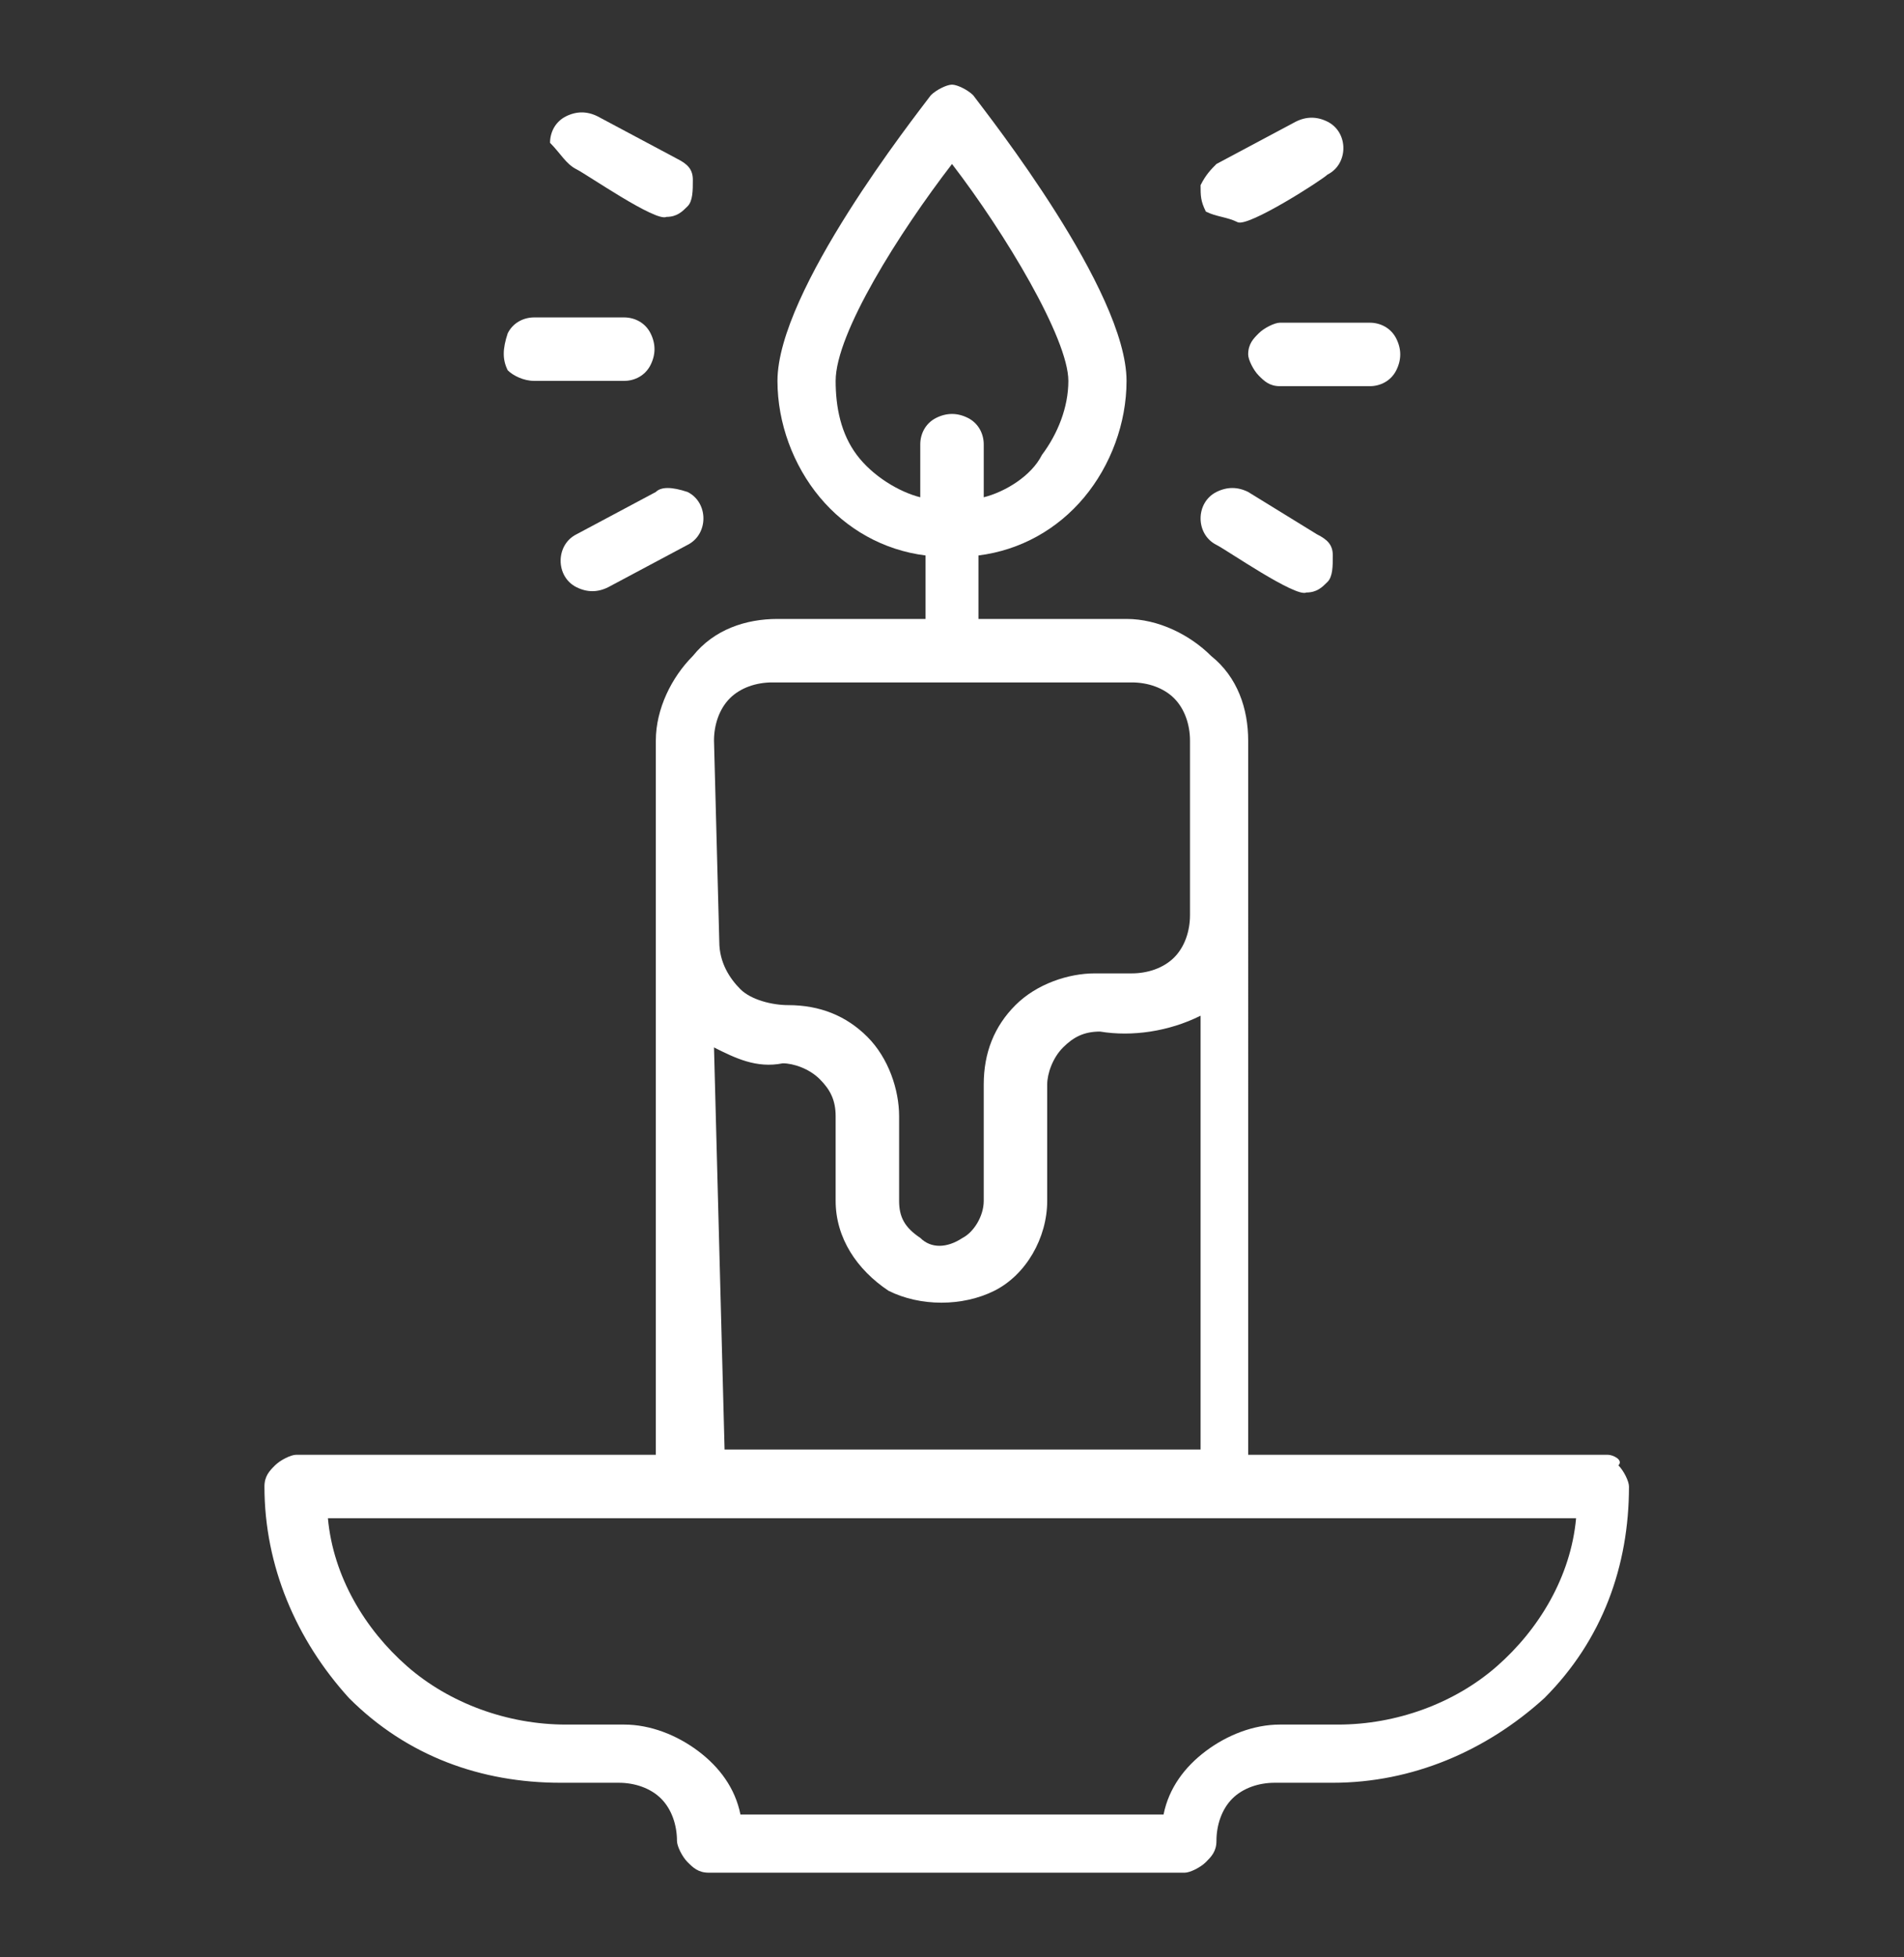 <?xml version="1.0" encoding="utf-8"?>
<!-- Generator: Adobe Illustrator 27.0.1, SVG Export Plug-In . SVG Version: 6.00 Build 0)  -->
<svg version="1.1" id="Layer_1" xmlns="http://www.w3.org/2000/svg" xmlns:xlink="http://www.w3.org/1999/xlink" x="0px" y="0px"
	 viewBox="0 0 36 37" width="36" height="37" enable-background="new 0 0 36 37" xml:space="preserve">
<rect x="0" y="0" width="36" height="37" fill="#333333" stroke="none"/>
<g>
	<path fill="#FFFFFF" d="M30.4,27.5h-6.8V14c0-0.6-0.2-1.2-0.7-1.6c-0.4-0.4-1-0.7-1.6-0.7h-2.8v-1.2c0.8-0.1,1.5-0.5,2-1.1
		s0.8-1.4,0.8-2.2c0-1.7-2.6-5-2.9-5.4c-0.1-0.1-0.3-0.2-0.4-0.2s-0.3,0.1-0.4,0.2c-0.3,0.4-2.9,3.7-2.9,5.4c0,0.8,0.3,1.6,0.8,2.2
		c0.5,0.6,1.2,1,2,1.1v1.2h-2.8c-0.6,0-1.2,0.2-1.6,0.7c-0.4,0.4-0.7,1-0.7,1.6v13.5H5.6c-0.1,0-0.3,0.1-0.4,0.2S5,27.9,5,28.1
		c0,1.5,0.6,2.9,1.6,4c1.1,1.1,2.5,1.6,4,1.6h1.1c0.3,0,0.6,0.1,0.8,0.3s0.3,0.5,0.3,0.8c0,0.1,0.1,0.3,0.2,0.4
		c0.1,0.1,0.2,0.2,0.4,0.2h9c0.1,0,0.3-0.1,0.4-0.2c0.1-0.1,0.2-0.2,0.2-0.4c0-0.3,0.1-0.6,0.3-0.8s0.5-0.3,0.8-0.3h1.1
		c1.5,0,2.9-0.6,4-1.6c1.1-1.1,1.6-2.5,1.6-4c0-0.1-0.1-0.3-0.2-0.4C30.7,27.6,30.5,27.5,30.4,27.5z M15.8,7.2
		c0-0.9,1.2-2.8,2.2-4.1c1,1.3,2.2,3.3,2.2,4.1c0,0.5-0.2,1-0.5,1.4C19.5,9,19,9.3,18.6,9.4v-1c0-0.2-0.1-0.4-0.3-0.5
		c-0.2-0.1-0.4-0.1-0.6,0s-0.3,0.3-0.3,0.5v1C17,9.3,16.5,9,16.2,8.6C15.9,8.2,15.8,7.7,15.8,7.2z M13.5,14c0-0.3,0.1-0.6,0.3-0.8
		s0.5-0.3,0.8-0.3h6.8c0.3,0,0.6,0.1,0.8,0.3s0.3,0.5,0.3,0.8v3.3c0,0.3-0.1,0.6-0.3,0.8c-0.2,0.2-0.5,0.3-0.8,0.3h-0.7
		c-0.5,0-1.1,0.2-1.5,0.6s-0.6,0.9-0.6,1.5v2.2c0,0.3-0.2,0.6-0.4,0.7c-0.3,0.2-0.6,0.2-0.8,0C17.1,23.2,17,23,17,22.7v-1.6
		c0-0.5-0.2-1.1-0.6-1.5S15.5,19,14.9,19c-0.3,0-0.7-0.1-0.9-0.3c-0.2-0.2-0.4-0.5-0.4-0.9L13.5,14z M13.5,19.8
		c0.4,0.2,0.8,0.4,1.3,0.3c0.2,0,0.5,0.1,0.7,0.3c0.2,0.2,0.3,0.4,0.3,0.7v1.6c0,0.7,0.4,1.3,1,1.7c0.6,0.3,1.4,0.3,2,0s1-1,1-1.7
		v-2.2c0-0.2,0.1-0.5,0.3-0.7c0.2-0.2,0.4-0.3,0.7-0.3c0.6,0.1,1.3,0,1.9-0.3v8.2h-9L13.5,19.8z M25.3,32.6h-1.1
		c-0.5,0-1,0.2-1.4,0.5s-0.7,0.7-0.8,1.2h-8c-0.1-0.5-0.4-0.9-0.8-1.2c-0.4-0.3-0.9-0.5-1.4-0.5h-1.1c-1.1,0-2.2-0.4-3-1.1
		c-0.8-0.7-1.4-1.7-1.5-2.8h23.6c-0.1,1.1-0.7,2.1-1.5,2.8C27.5,32.2,26.4,32.6,25.3,32.6z"/>
	<path fill="#FFFFFF" d="M23.6,6.7c0,0.1,0.1,0.3,0.2,0.4s0.2,0.2,0.4,0.2h1.7c0.2,0,0.4-0.1,0.5-0.3c0.1-0.2,0.1-0.4,0-0.6
		s-0.3-0.3-0.5-0.3h-1.7c-0.1,0-0.3,0.1-0.4,0.2C23.7,6.4,23.6,6.5,23.6,6.7L23.6,6.7z"/>
	<path fill="#FFFFFF" d="M23.4,4.2c0.2,0.1,1.6-0.8,1.7-0.9c0.2-0.1,0.3-0.3,0.3-0.5s-0.1-0.4-0.3-0.5c-0.2-0.1-0.4-0.1-0.6,0
		L23,3.1c-0.1,0.1-0.2,0.2-0.3,0.4c0,0.2,0,0.3,0.1,0.5C23,4.1,23.2,4.1,23.4,4.2L23.4,4.2z"/>
	<path fill="#FFFFFF" d="M23.6,9.3c-0.2-0.1-0.4-0.1-0.6,0s-0.3,0.3-0.3,0.5s0.1,0.4,0.3,0.5c0.2,0.1,1.5,1,1.7,0.9l0,0
		c0.2,0,0.3-0.1,0.4-0.2c0.1-0.1,0.1-0.3,0.1-0.5s-0.1-0.3-0.3-0.4L23.6,9.3z"/>
	<path fill="#FFFFFF" d="M10.1,7.2h1.7c0.2,0,0.4-0.1,0.5-0.3c0.1-0.2,0.1-0.4,0-0.6S12,6,11.8,6h-1.7C9.9,6,9.7,6.1,9.6,6.3
		C9.5,6.6,9.5,6.8,9.6,7C9.7,7.1,9.9,7.2,10.1,7.2z"/>
	<path fill="#FFFFFF" d="M10.9,3.2c0.2,0.1,1.5,1,1.7,0.9l0,0c0.2,0,0.3-0.1,0.4-0.2c0.1-0.1,0.1-0.3,0.1-0.5S13,3.1,12.8,3
		l-1.5-0.8l0,0c-0.2-0.1-0.4-0.1-0.6,0c-0.2,0.1-0.3,0.3-0.3,0.5C10.6,2.9,10.7,3.1,10.9,3.2L10.9,3.2z"/>
	<path fill="#FFFFFF" d="M12.4,9.3l-1.5,0.8c-0.2,0.1-0.3,0.3-0.3,0.5s0.1,0.4,0.3,0.5s0.4,0.1,0.6,0l1.5-0.8
		c0.2-0.1,0.3-0.3,0.3-0.5S13.2,9.4,13,9.3C12.7,9.2,12.5,9.2,12.4,9.3z"/>
</g>
</svg>

